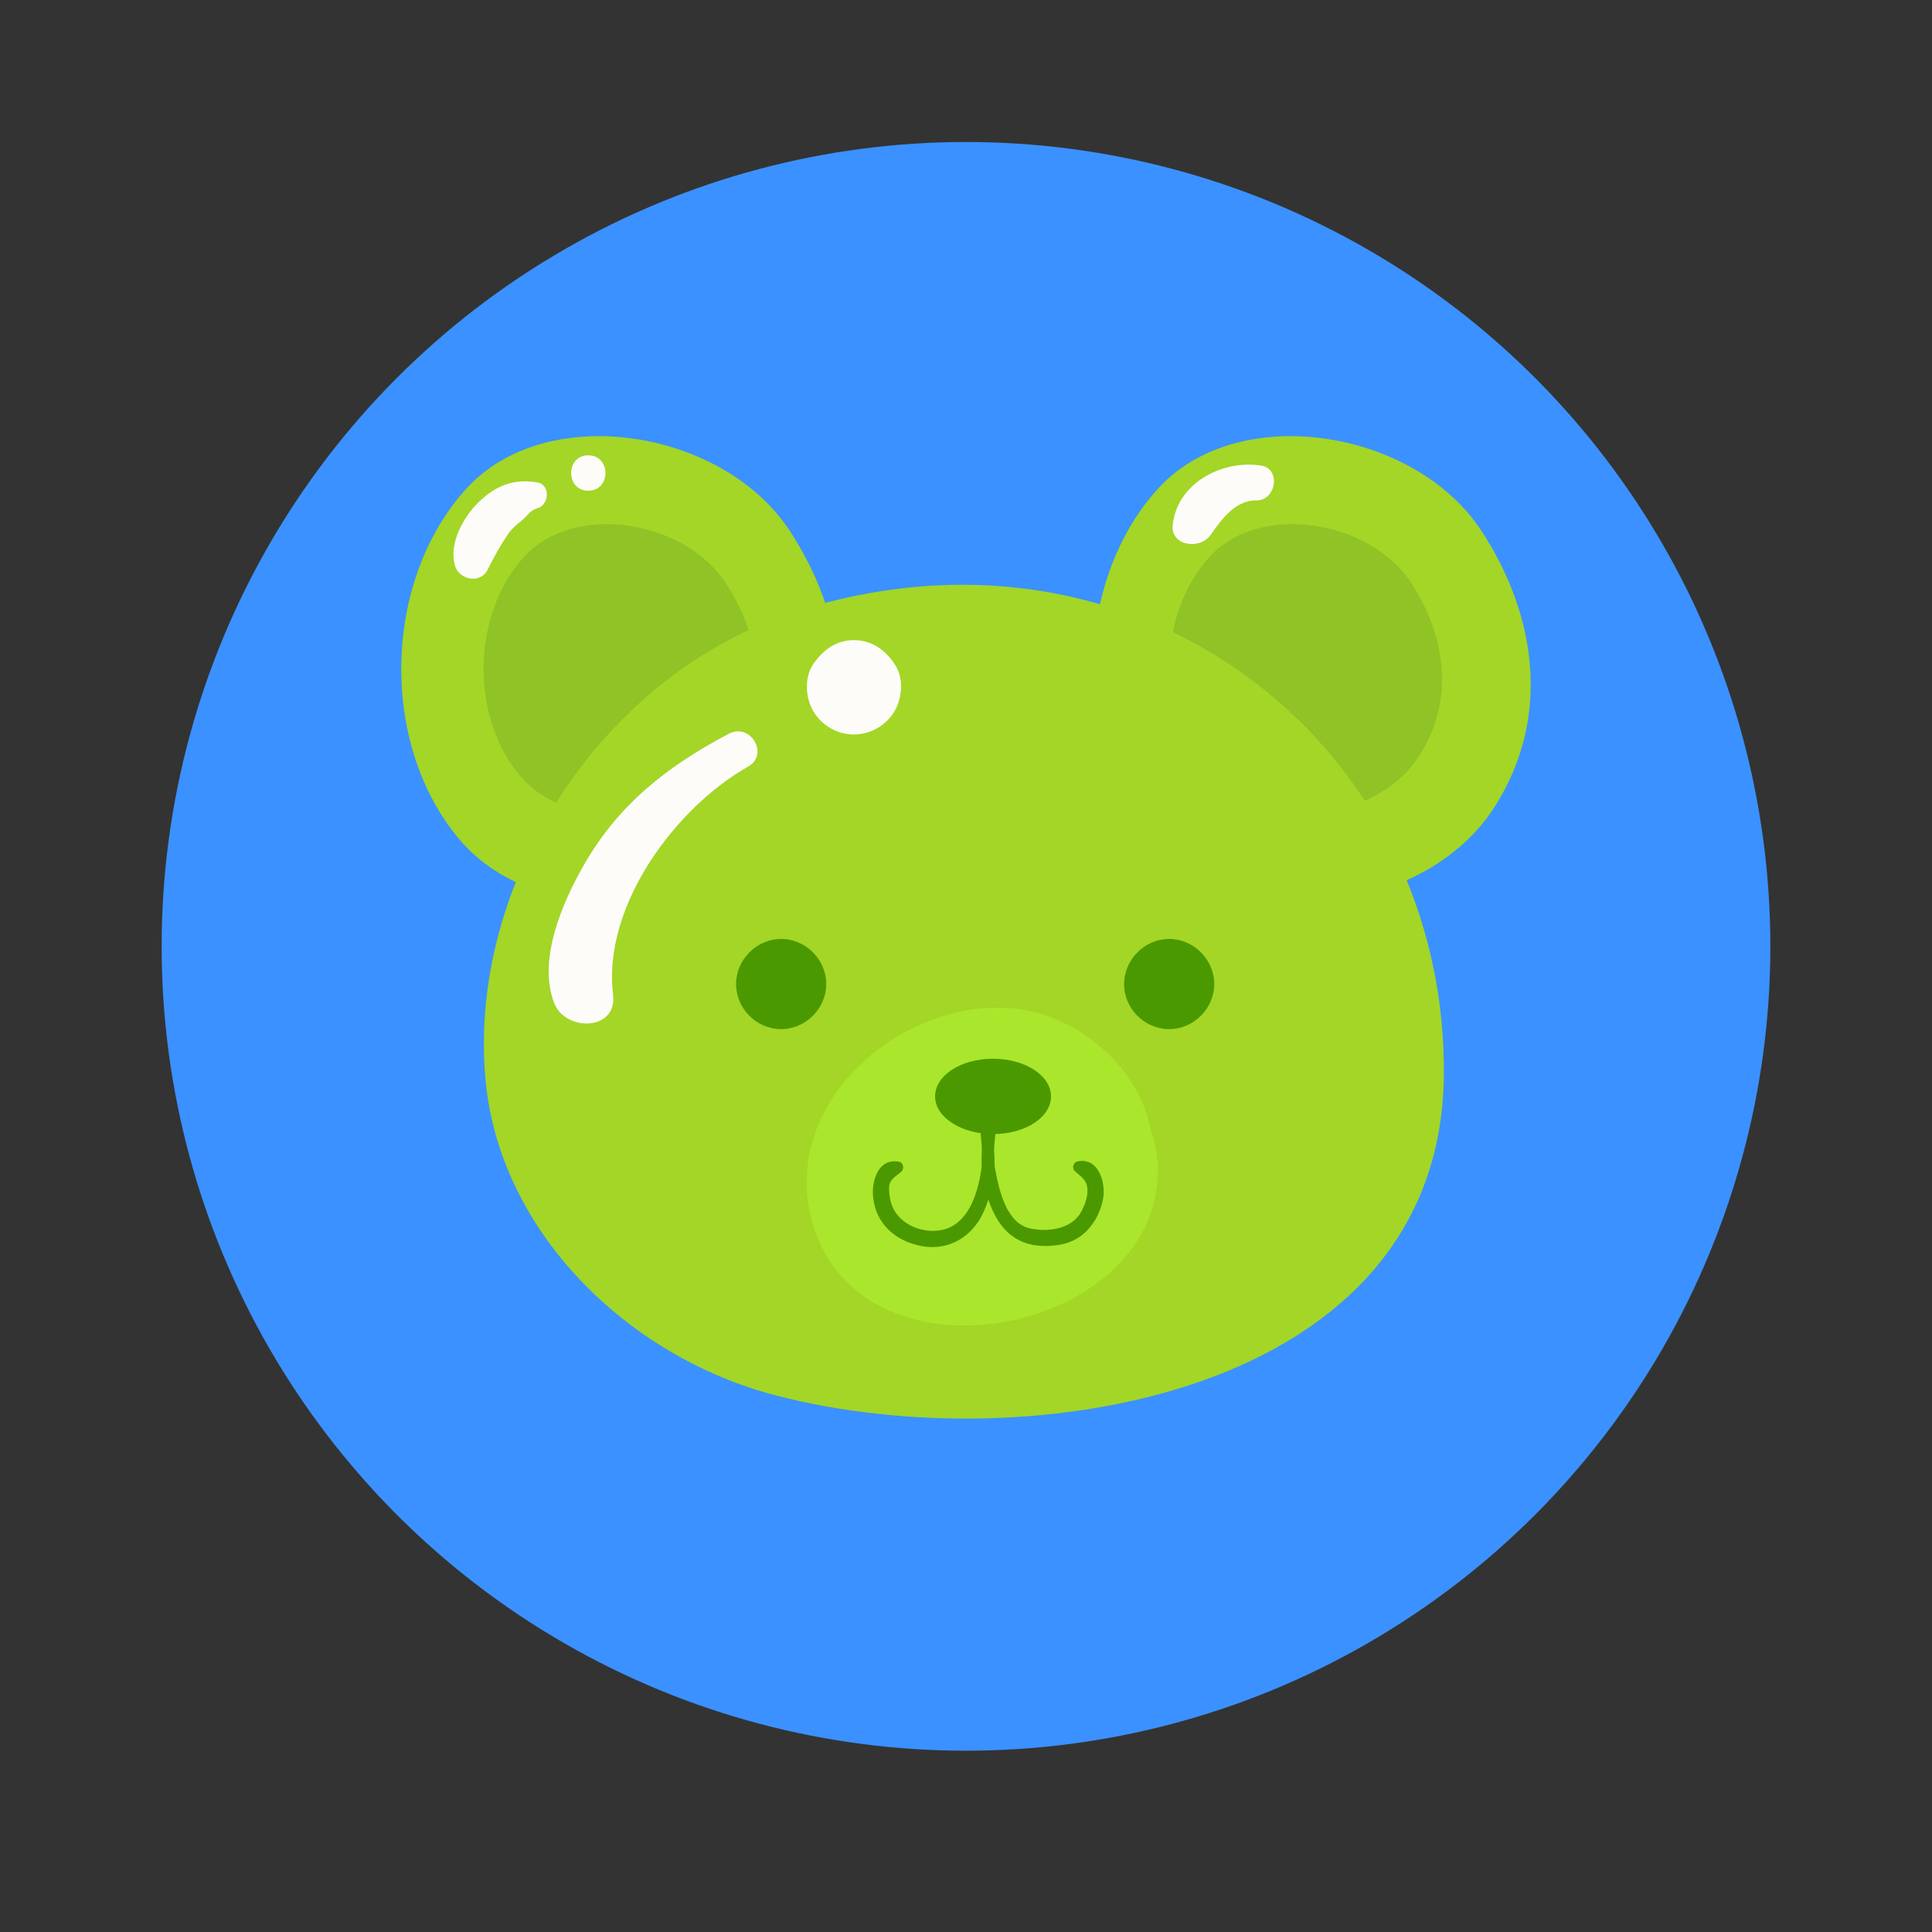 <?xml version="1.0" encoding="utf-8"?>
<!-- Generator: Adobe Illustrator 25.0.1, SVG Export Plug-In . SVG Version: 6.00 Build 0)  -->
<svg version="1.1" id="Слой_1" xmlns="http://www.w3.org/2000/svg" xmlns:xlink="http://www.w3.org/1999/xlink" x="0px" y="0px"
	 viewBox="0 0 60 60" style="enable-background:new 0 0 60 60;" xml:space="preserve">
<rect x="0" y="0" width="60" height="60" fill="#333333" stroke="none"/>
<style type="text/css">
	.st0{fill:#3B91FF;}
	.st1{fill:#A3D626;}
	.st2{fill:#8FC326;}
	.st3{fill:#4A9900;}
	.st4{fill:#AAE62B;}
	.st5{fill:#FDFCF9;}
</style>
<circle class="st0" cx="30" cy="29.39" r="24.98"/>
<g>
	<path class="st1" d="M24.53,16.49c-2.07-3.17-7.58-4.05-10.06-1.3c-2.58,2.85-2.7,7.91-0.21,10.87c2.57,3.05,8.54,2.42,10.7-1.04
		C26.71,22.25,26.22,19.07,24.53,16.49"/>
	<path class="st1" d="M46.01,16.49c-2.07-3.17-7.58-4.05-10.06-1.3c-2.58,2.85-2.7,7.91-0.21,10.87c2.57,3.05,8.54,2.42,10.7-1.04
		C48.19,22.25,47.7,19.07,46.01,16.49"/>
	<path class="st2" d="M22.54,18.11c-1.29-1.97-4.72-2.52-6.27-0.81c-1.61,1.77-1.68,4.93-0.13,6.78c1.6,1.9,5.32,1.51,6.67-0.65
		C23.91,21.7,23.6,19.72,22.54,18.11"/>
	<path class="st2" d="M43.83,18.11c-1.29-1.97-4.72-2.52-6.27-0.81c-1.61,1.77-1.68,4.93-0.13,6.78c1.6,1.9,5.32,1.51,6.67-0.65
		C45.19,21.7,44.88,19.72,43.83,18.11"/>
	<path class="st1" d="M44.5,29.98c-1.77-8.39-10.27-13.96-19.66-11.03c-6.26,1.95-10.33,8.59-9.76,14.6
		c0.44,4.71,4.42,8.6,9.03,9.79c7.85,2.04,20.61,0.01,20.73-9.92C44.85,32.24,44.74,31.09,44.5,29.98"/>
	<path class="st3" d="M24.26,31.96c0.76,0,1.4-0.64,1.4-1.4c0-0.76-0.64-1.4-1.4-1.4c-0.76,0-1.4,0.64-1.4,1.4
		C22.86,31.32,23.49,31.96,24.26,31.96"/>
	<path class="st3" d="M36.31,31.96c0.76,0,1.4-0.64,1.4-1.4c0-0.76-0.64-1.4-1.4-1.4c-0.76,0-1.4,0.64-1.4,1.4
		C34.91,31.32,35.54,31.96,36.31,31.96"/>
	<path class="st4" d="M35.96,36.41c0.01-0.47-0.08-0.93-0.24-1.38c-0.34-1.78-2.03-3.29-3.77-3.64c-3.51-0.7-7.66,2.56-6.78,6.35
		C26.46,43.3,35.89,41.54,35.96,36.41"/>
	<path class="st3" d="M32.64,34.05c0,0.65-0.8,1.17-1.8,1.17c-0.99,0-1.8-0.53-1.8-1.17c0-0.65,0.8-1.17,1.8-1.17
		C31.83,32.88,32.64,33.4,32.64,34.05"/>
	<path class="st3" d="M30.44,34.22c-0.09,0.72,0.14,1.4,0.03,2.13c-0.1,0.68-0.37,1.57-1.08,1.81c-0.57,0.19-1.29-0.04-1.6-0.54
		c-0.13-0.21-0.17-0.46-0.18-0.7c-0.01-0.29,0.21-0.38,0.39-0.54c0.09-0.09,0.05-0.28-0.08-0.3c-0.65-0.13-0.87,0.62-0.8,1.13
		c0.09,0.77,0.64,1.28,1.37,1.46c0.82,0.21,1.57-0.15,1.97-0.86c0.23-0.42,0.36-0.92,0.41-1.4c0.08-0.76-0.16-1.42-0.17-2.18
		C30.69,34.06,30.46,34.07,30.44,34.22"/>
	<path class="st3" d="M30.68,34.22c-0.01,0.67-0.23,1.28-0.19,1.95c0.02,0.48,0.14,0.99,0.34,1.43c0.41,0.89,1.1,1.21,2.06,1.06
		c0.74-0.11,1.21-0.7,1.36-1.39c0.11-0.53-0.13-1.34-0.79-1.2c-0.13,0.03-0.18,0.21-0.08,0.3c0.19,0.18,0.36,0.25,0.39,0.54
		c0.02,0.24-0.07,0.49-0.18,0.7c-0.29,0.57-1.05,0.66-1.6,0.54c-0.74-0.16-0.96-1.19-1.08-1.81c-0.14-0.72,0.12-1.41,0.03-2.13
		C30.91,34.07,30.68,34.06,30.68,34.22"/>
	<path class="st5" d="M27.78,20.62c-0.01-0.01-0.01-0.02-0.02-0.03c-0.29-0.42-0.7-0.71-1.24-0.71c-0.54,0-0.94,0.29-1.24,0.71
		c-0.01,0.01-0.01,0.02-0.02,0.03c-0.29,0.42-0.25,1.05,0,1.47c0.26,0.44,0.74,0.72,1.26,0.72c0.51,0,1-0.28,1.26-0.72
		C28.03,21.66,28.07,21.03,27.78,20.62"/>
	<path class="st5" d="M22.63,22.79c-1.9,1-3.41,2.18-4.49,4.06c-0.67,1.17-1.45,2.95-0.93,4.3c0.35,0.9,1.96,0.87,1.83-0.25
		c-0.34-2.76,1.94-5.82,4.19-7.09C23.9,23.43,23.31,22.43,22.63,22.79"/>
	<path class="st5" d="M18.27,15.24c0.71,0,0.71-1.1,0-1.1S17.56,15.24,18.27,15.24"/>
	<path class="st5" d="M16.68,14.98c-0.72-0.12-1.28,0.1-1.8,0.6c-0.49,0.47-0.95,1.3-0.75,1.99c0.13,0.44,0.79,0.57,1.01,0.13
		c0.2-0.4,0.39-0.75,0.65-1.13c0.11-0.16,0.28-0.3,0.43-0.42c0.16-0.13,0.24-0.3,0.45-0.36C17.06,15.7,17.11,15.05,16.68,14.98"/>
	<path class="st5" d="M39.17,14.46c-1.2-0.19-2.6,0.53-2.75,1.83c-0.08,0.68,0.86,0.79,1.18,0.32c0.33-0.48,0.77-1.08,1.42-1.07
		C39.63,15.55,39.79,14.56,39.17,14.46"/>
</g>
</svg>
